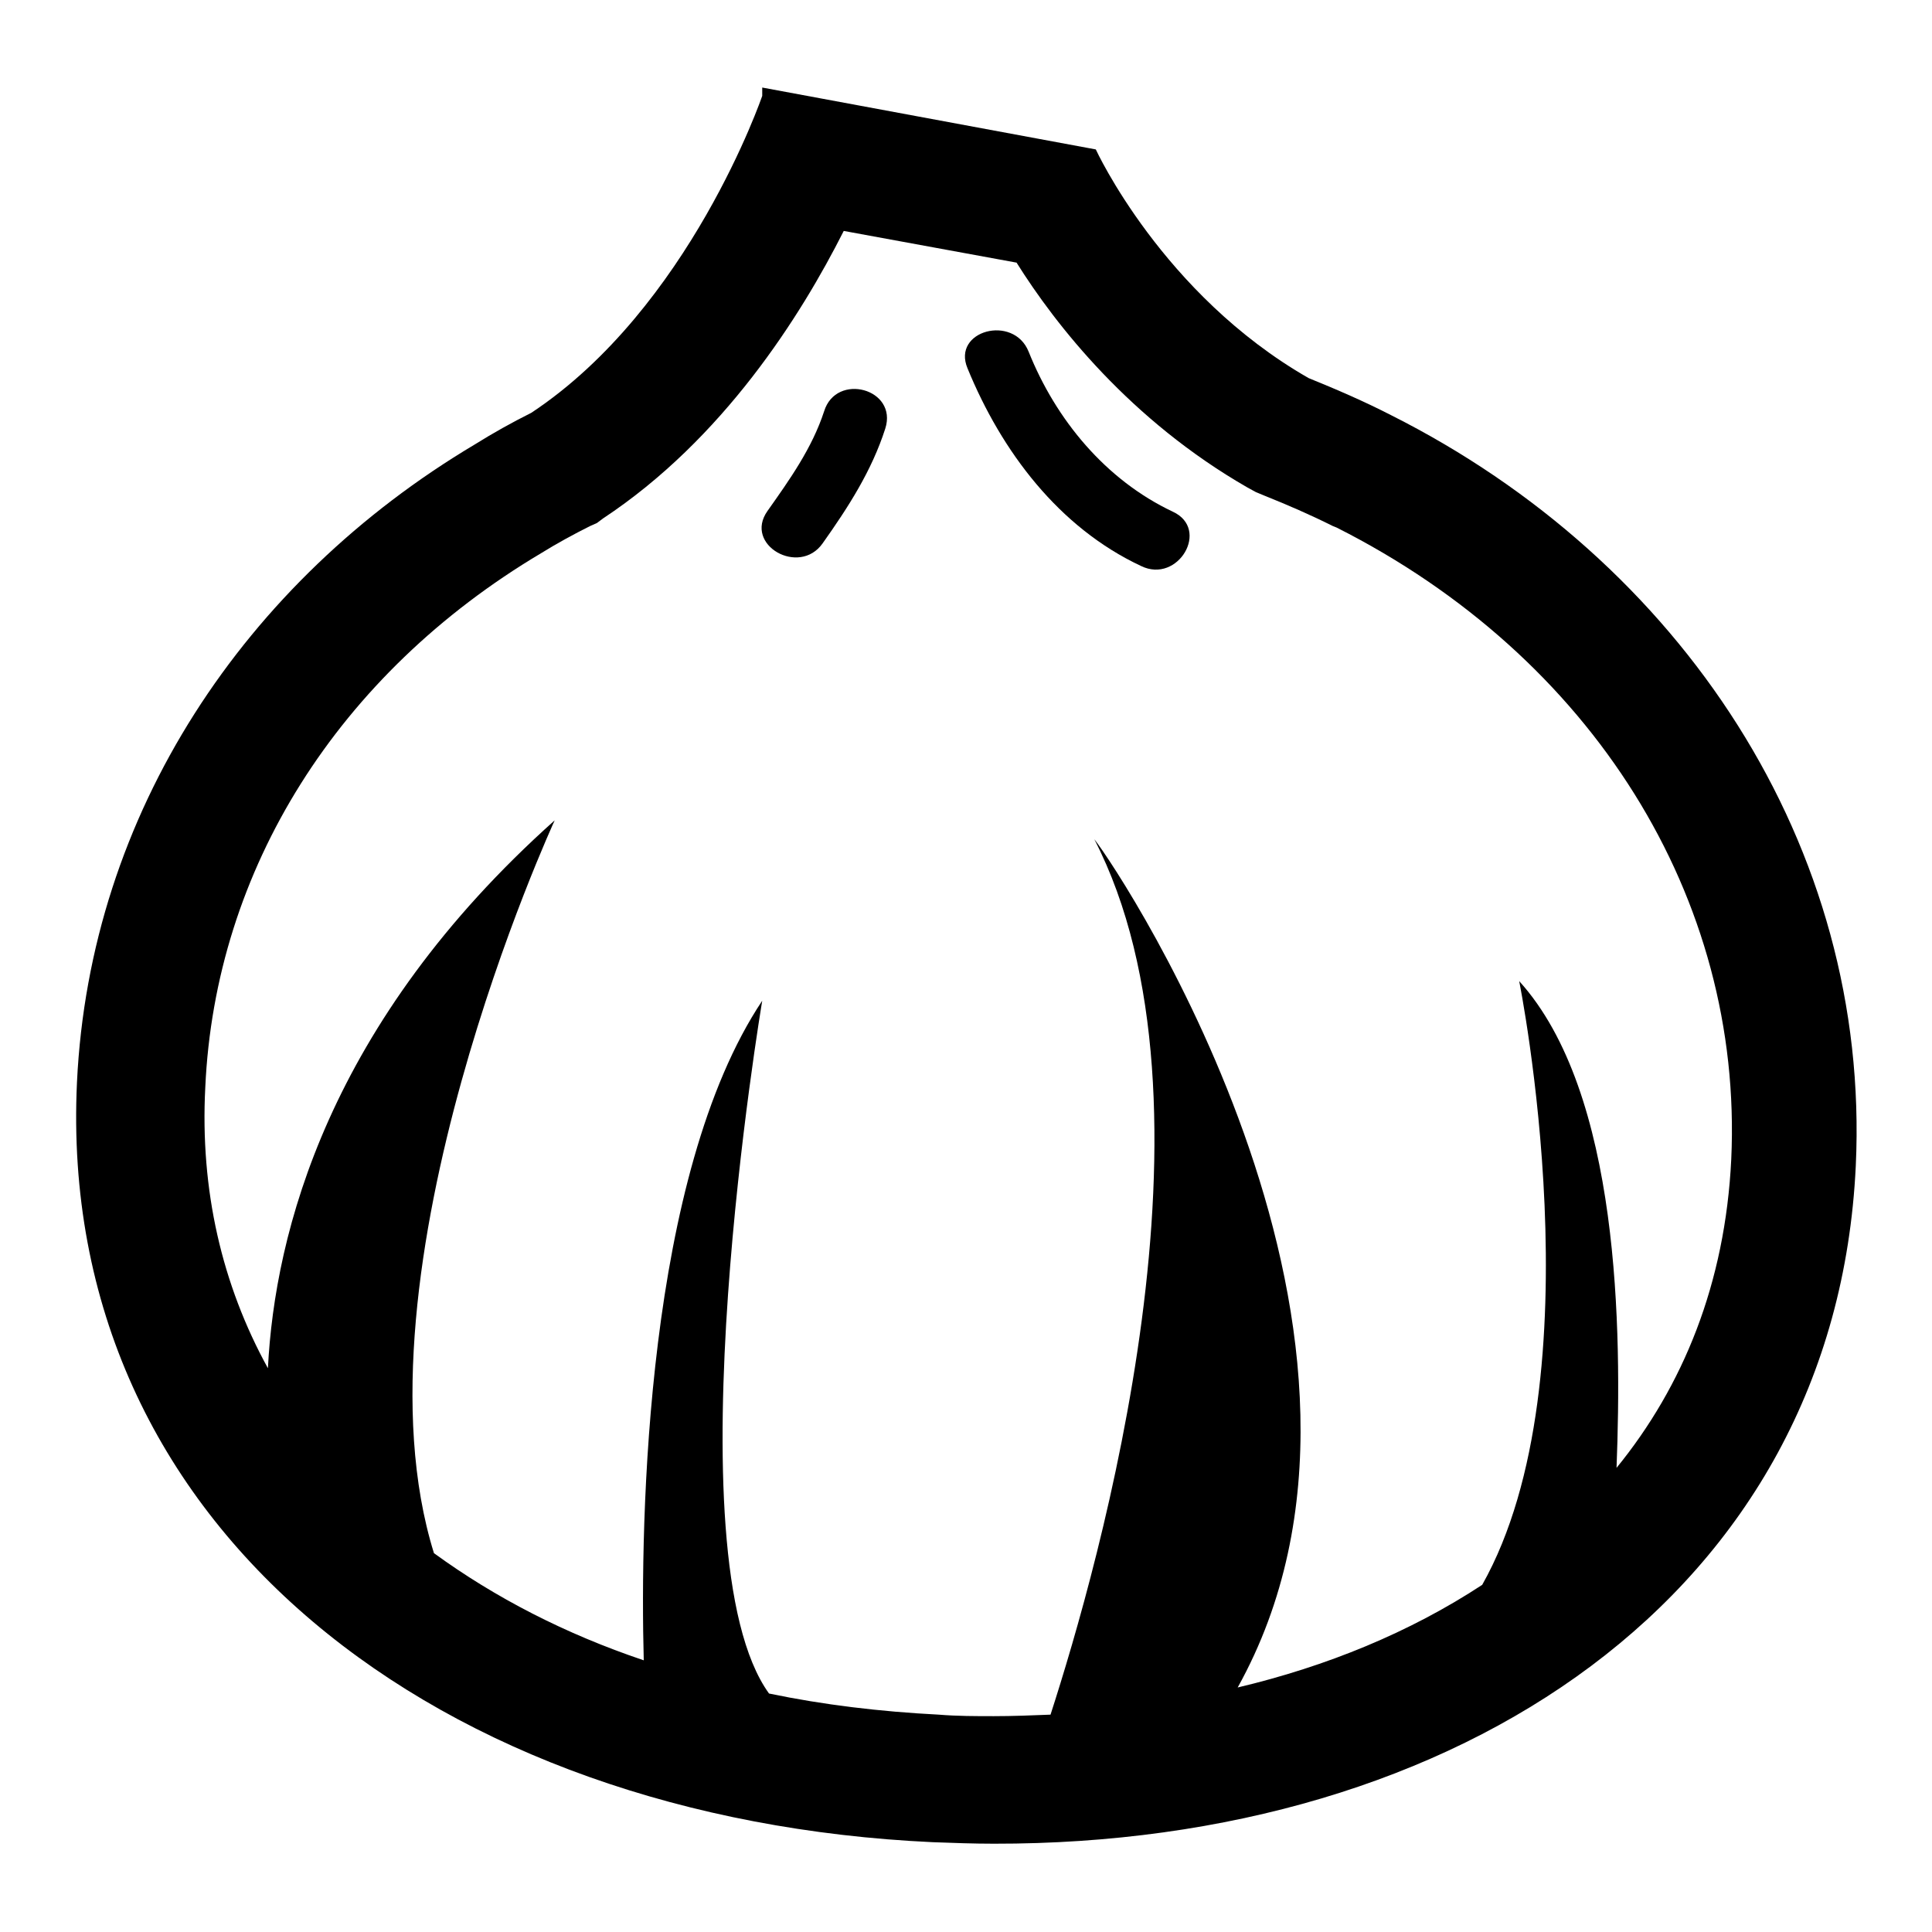 <?xml version="1.0" encoding="utf-8"?>
<!-- Svg Vector Icons : http://www.onlinewebfonts.com/icon -->
<!DOCTYPE svg PUBLIC "-//W3C//DTD SVG 1.1//EN" "http://www.w3.org/Graphics/SVG/1.1/DTD/svg11.dtd">
<svg version="1.1" xmlns="http://www.w3.org/2000/svg" xmlns:xlink="http://www.w3.org/1999/xlink" x="0px" y="0px" viewBox="0 0 256 256" enable-background="new 0 0 256 256" xml:space="preserve">
<g><g><g><g><path fill="#000000" d="M245.9,154.5c2-42.4-23.2-80.2-61.6-99.5l0,0c-3.5-1.8-7.2-3.4-10.9-4.9c-19.4-11.1-28.2-30.3-28.2-30.3L101,11.6l0,1.1l0,0c0,0-9.6,28.1-30.6,42c-2.6,1.3-5.1,2.7-7.5,4.2l0,0c-30.4,18.1-51,48.8-52.7,84.5c-2.8,59.3,48.3,97.7,113.4,100.7c2.7,0.1,5.4,0.2,8.1,0.2C193.2,244.4,243.2,211.3,245.9,154.5z M201.3,130c0,0,10.6,52.5-4.9,80c-9.6,6.3-20.6,10.8-32.4,13.6c25.4-45.7-15-107.3-19-112.4c18.1,35.1,0.6,96.2-5.8,116c-2.5,0.1-5,0.2-7.5,0.2c-2.4,0-4.9,0-7.3-0.2c-7.8-0.4-15.3-1.3-22.5-2.8c-13.3-18.4-0.9-91.8-0.9-91.8c-15.4,23.1-16.2,68.6-15.7,87.4c-10.4-3.5-19.7-8.3-27.8-14.2c-11.6-37.3,16-97.1,16-97.1c-30,26.8-37.1,54.7-38,72.6c-6.1-11.1-9-23.6-8.3-37.2c1.3-28.9,17.6-54.8,44.5-70.8c2.1-1.3,4.3-2.5,6.5-3.6l0.9-0.4l0.8-0.6c15.9-10.5,26.2-26.8,31.9-38.1l22.9,4.2c5.2,8.3,15.1,20.9,30.6,29.8l1.1,0.6l1.2,0.5c3,1.2,6,2.5,9,4l0.5,0.2c33.9,17.1,53.9,49.1,52.3,83.7c-0.8,16.5-6.4,30.1-15.2,40.9C214.9,176.4,214.7,144.8,201.3,130z"/><path fill="#000000" d="M109.2,54.5c-1.6,4.9-4.6,9.1-7.5,13.2c-3.2,4.5,4.2,8.7,7.3,4.3c3.4-4.8,6.5-9.6,8.3-15.2C119,51.5,110.8,49.3,109.2,54.5z"/><path fill="#000000" d="M155.4,67.8c-8.9-4.2-15.5-12.2-19.1-21.2c-2-5-10.2-2.8-8.1,2.2c4.5,11,12.1,21.1,23,26.2C156.1,77.4,160.4,70.1,155.4,67.8z"/></g></g><g></g><g></g><g></g><g></g><g></g><g></g><g></g><g></g><g></g><g></g><g></g><g></g><g></g><g></g><g></g></g></g>
</svg>
